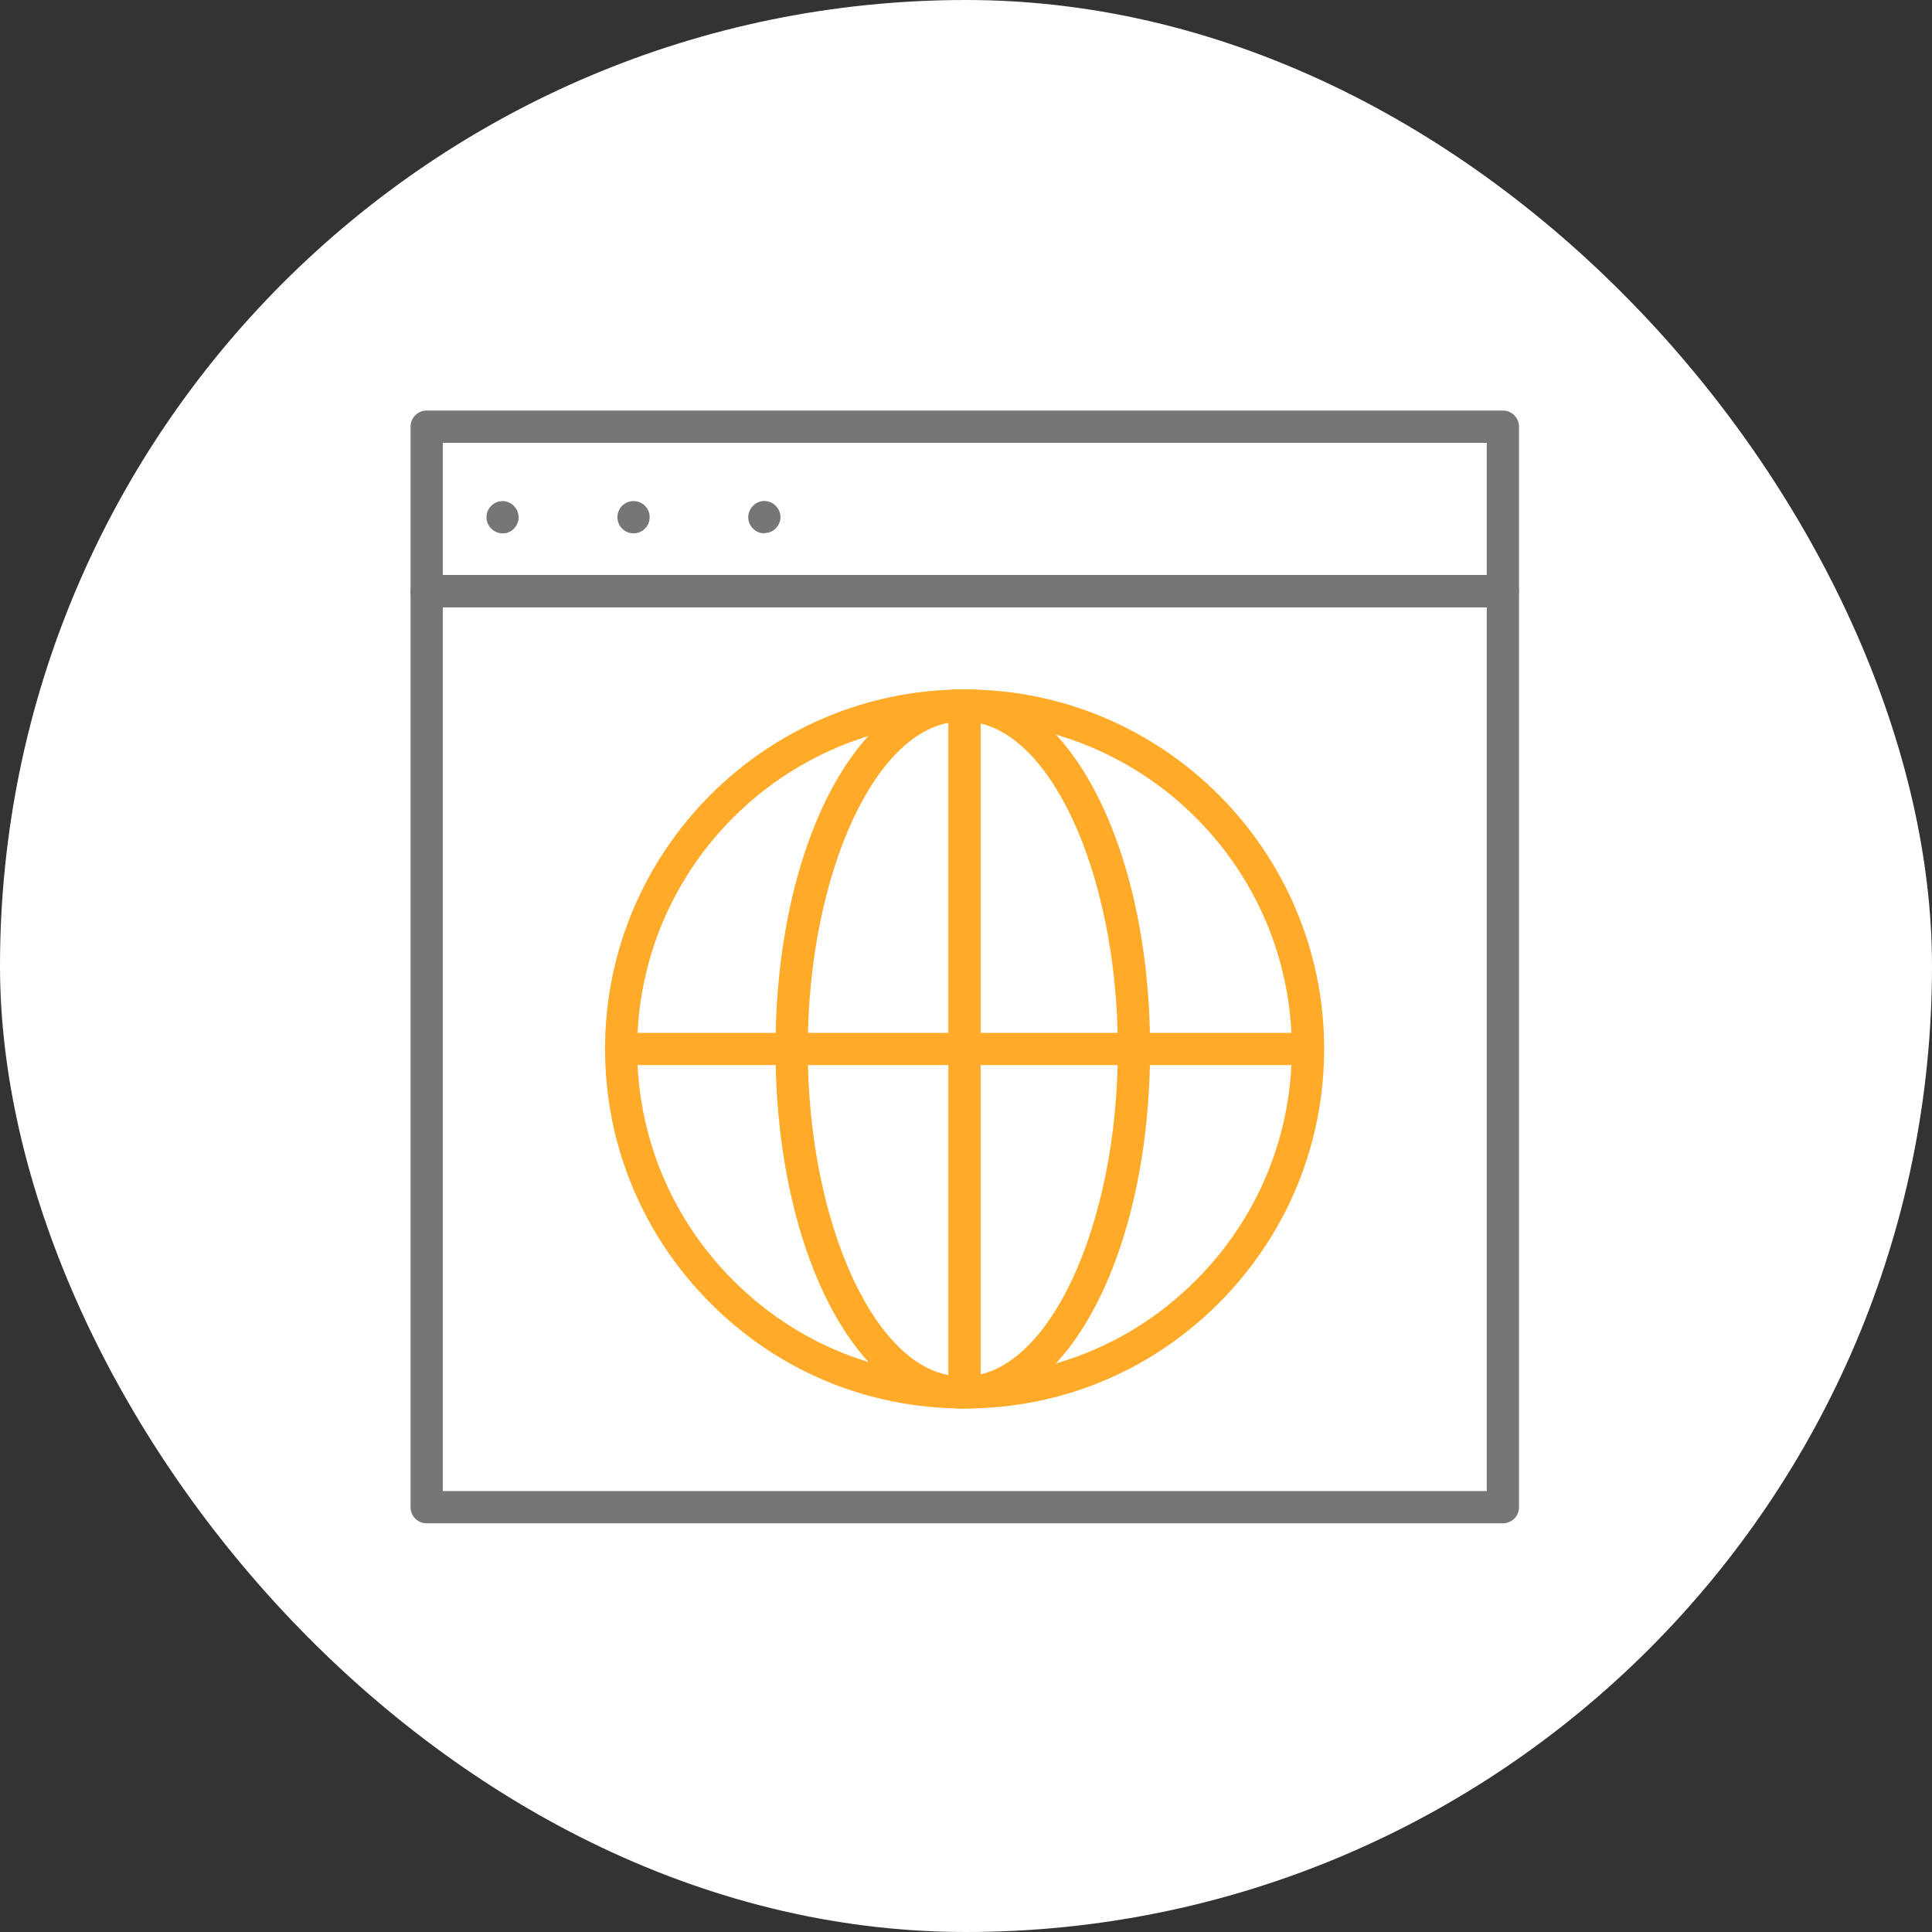 <svg width="80" height="80" viewBox="0 0 80 80" fill="none" xmlns="http://www.w3.org/2000/svg">
<rect x="0" y="0" width="80" height="80" fill="#333333" stroke="none"/>
<rect width="80" height="80" rx="40" fill="white"/>
<path d="M62.231 25.146H17.667C17.297 25.146 17 24.849 17 24.478V17.667C17 17.297 17.297 17 17.667 17H62.231C62.601 17 62.898 17.297 62.898 17.667V24.478C62.898 24.849 62.601 25.146 62.231 25.146ZM18.335 23.811H61.563V18.335H18.335V23.811Z" fill="#767676"/>
<path d="M62.231 63.077H17.667C17.297 63.077 17 62.78 17 62.41V24.479C17 24.109 17.297 23.811 17.667 23.811H62.231C62.601 23.811 62.898 24.109 62.898 24.479V62.41C62.898 62.78 62.601 63.077 62.231 63.077ZM18.335 61.742H61.563V25.146H18.335V61.742Z" fill="#767676"/>
<path d="M20.812 22.084C20.634 22.084 20.465 22.015 20.341 21.887C20.213 21.764 20.145 21.599 20.145 21.416C20.145 21.233 20.218 21.069 20.341 20.945C20.492 20.79 20.725 20.717 20.94 20.762C20.981 20.772 21.027 20.785 21.064 20.804C21.105 20.817 21.141 20.84 21.178 20.863C21.215 20.89 21.251 20.918 21.279 20.95C21.402 21.073 21.475 21.247 21.475 21.421C21.475 21.594 21.402 21.768 21.279 21.892C21.151 22.02 20.986 22.088 20.808 22.088L20.812 22.084Z" fill="#767676"/>
<path d="M25.566 21.416C25.566 21.046 25.863 20.749 26.233 20.749C26.604 20.749 26.901 21.046 26.901 21.416C26.901 21.787 26.604 22.084 26.233 22.084C25.863 22.084 25.566 21.787 25.566 21.416Z" fill="#767676"/>
<path d="M31.65 22.083C31.472 22.083 31.303 22.015 31.18 21.887C31.116 21.823 31.07 21.754 31.033 21.672C31.001 21.59 30.983 21.503 30.983 21.416C30.983 21.242 31.056 21.068 31.18 20.945C31.212 20.913 31.244 20.886 31.276 20.858C31.317 20.835 31.353 20.812 31.39 20.799C31.431 20.78 31.472 20.767 31.513 20.758C31.733 20.712 31.961 20.785 32.117 20.94C32.148 20.972 32.176 21.009 32.199 21.041C32.226 21.078 32.249 21.119 32.263 21.155C32.281 21.196 32.295 21.233 32.304 21.279C32.313 21.324 32.318 21.366 32.318 21.407C32.318 21.585 32.245 21.754 32.121 21.878C31.998 22.006 31.829 22.074 31.65 22.074V22.083Z" fill="#767676"/>
<path d="M39.938 58.323C35.796 58.323 31.947 56.659 29.104 53.637C26.489 50.863 25.054 47.242 25.054 43.435C25.054 35.225 31.733 28.547 39.942 28.547C48.152 28.547 54.83 35.225 54.83 43.435C54.83 47.238 53.395 50.858 50.785 53.633C47.941 56.654 44.088 58.323 39.947 58.323H39.938ZM39.938 29.882C32.464 29.882 26.384 35.961 26.384 43.435C26.384 46.9 27.696 50.2 30.073 52.723C32.665 55.47 36.166 56.988 39.938 56.988C43.709 56.988 47.215 55.47 49.806 52.719C52.184 50.195 53.491 46.9 53.491 43.435C53.491 35.961 47.411 29.882 39.938 29.882Z" fill="#FFAA29"/>
<path d="M39.796 58.323C35.49 58.323 32.112 51.782 32.112 43.435C32.112 35.088 35.485 28.547 39.796 28.547C40.166 28.547 40.463 28.844 40.463 29.214C40.463 29.584 40.166 29.882 39.796 29.882C36.354 29.882 33.447 36.089 33.447 43.435C33.447 50.781 36.354 56.988 39.796 56.988C40.166 56.988 40.463 57.285 40.463 57.655C40.463 58.026 40.166 58.323 39.796 58.323Z" fill="#FFAA29"/>
<path d="M39.938 58.323C39.567 58.323 39.27 58.026 39.27 57.655C39.27 57.285 39.567 56.988 39.938 56.988C43.38 56.988 46.287 50.781 46.287 43.435C46.287 36.089 43.38 29.882 39.938 29.882C39.567 29.882 39.27 29.584 39.27 29.214C39.27 28.844 39.567 28.547 39.938 28.547C44.244 28.547 47.622 35.088 47.622 43.435C47.622 51.782 44.248 58.323 39.938 58.323Z" fill="#FFAA29"/>
<path d="M39.938 58.323C39.567 58.323 39.27 58.026 39.27 57.655V29.214C39.27 28.844 39.567 28.547 39.938 28.547C40.308 28.547 40.605 28.844 40.605 29.214V57.651C40.605 58.021 40.308 58.318 39.938 58.318V58.323Z" fill="#FFAA29"/>
<path d="M54.154 44.102H25.717C25.347 44.102 25.05 43.805 25.05 43.435C25.05 43.065 25.347 42.768 25.717 42.768H54.154C54.524 42.768 54.821 43.065 54.821 43.435C54.821 43.805 54.524 44.102 54.154 44.102Z" fill="#FFAA29"/>
</svg>
